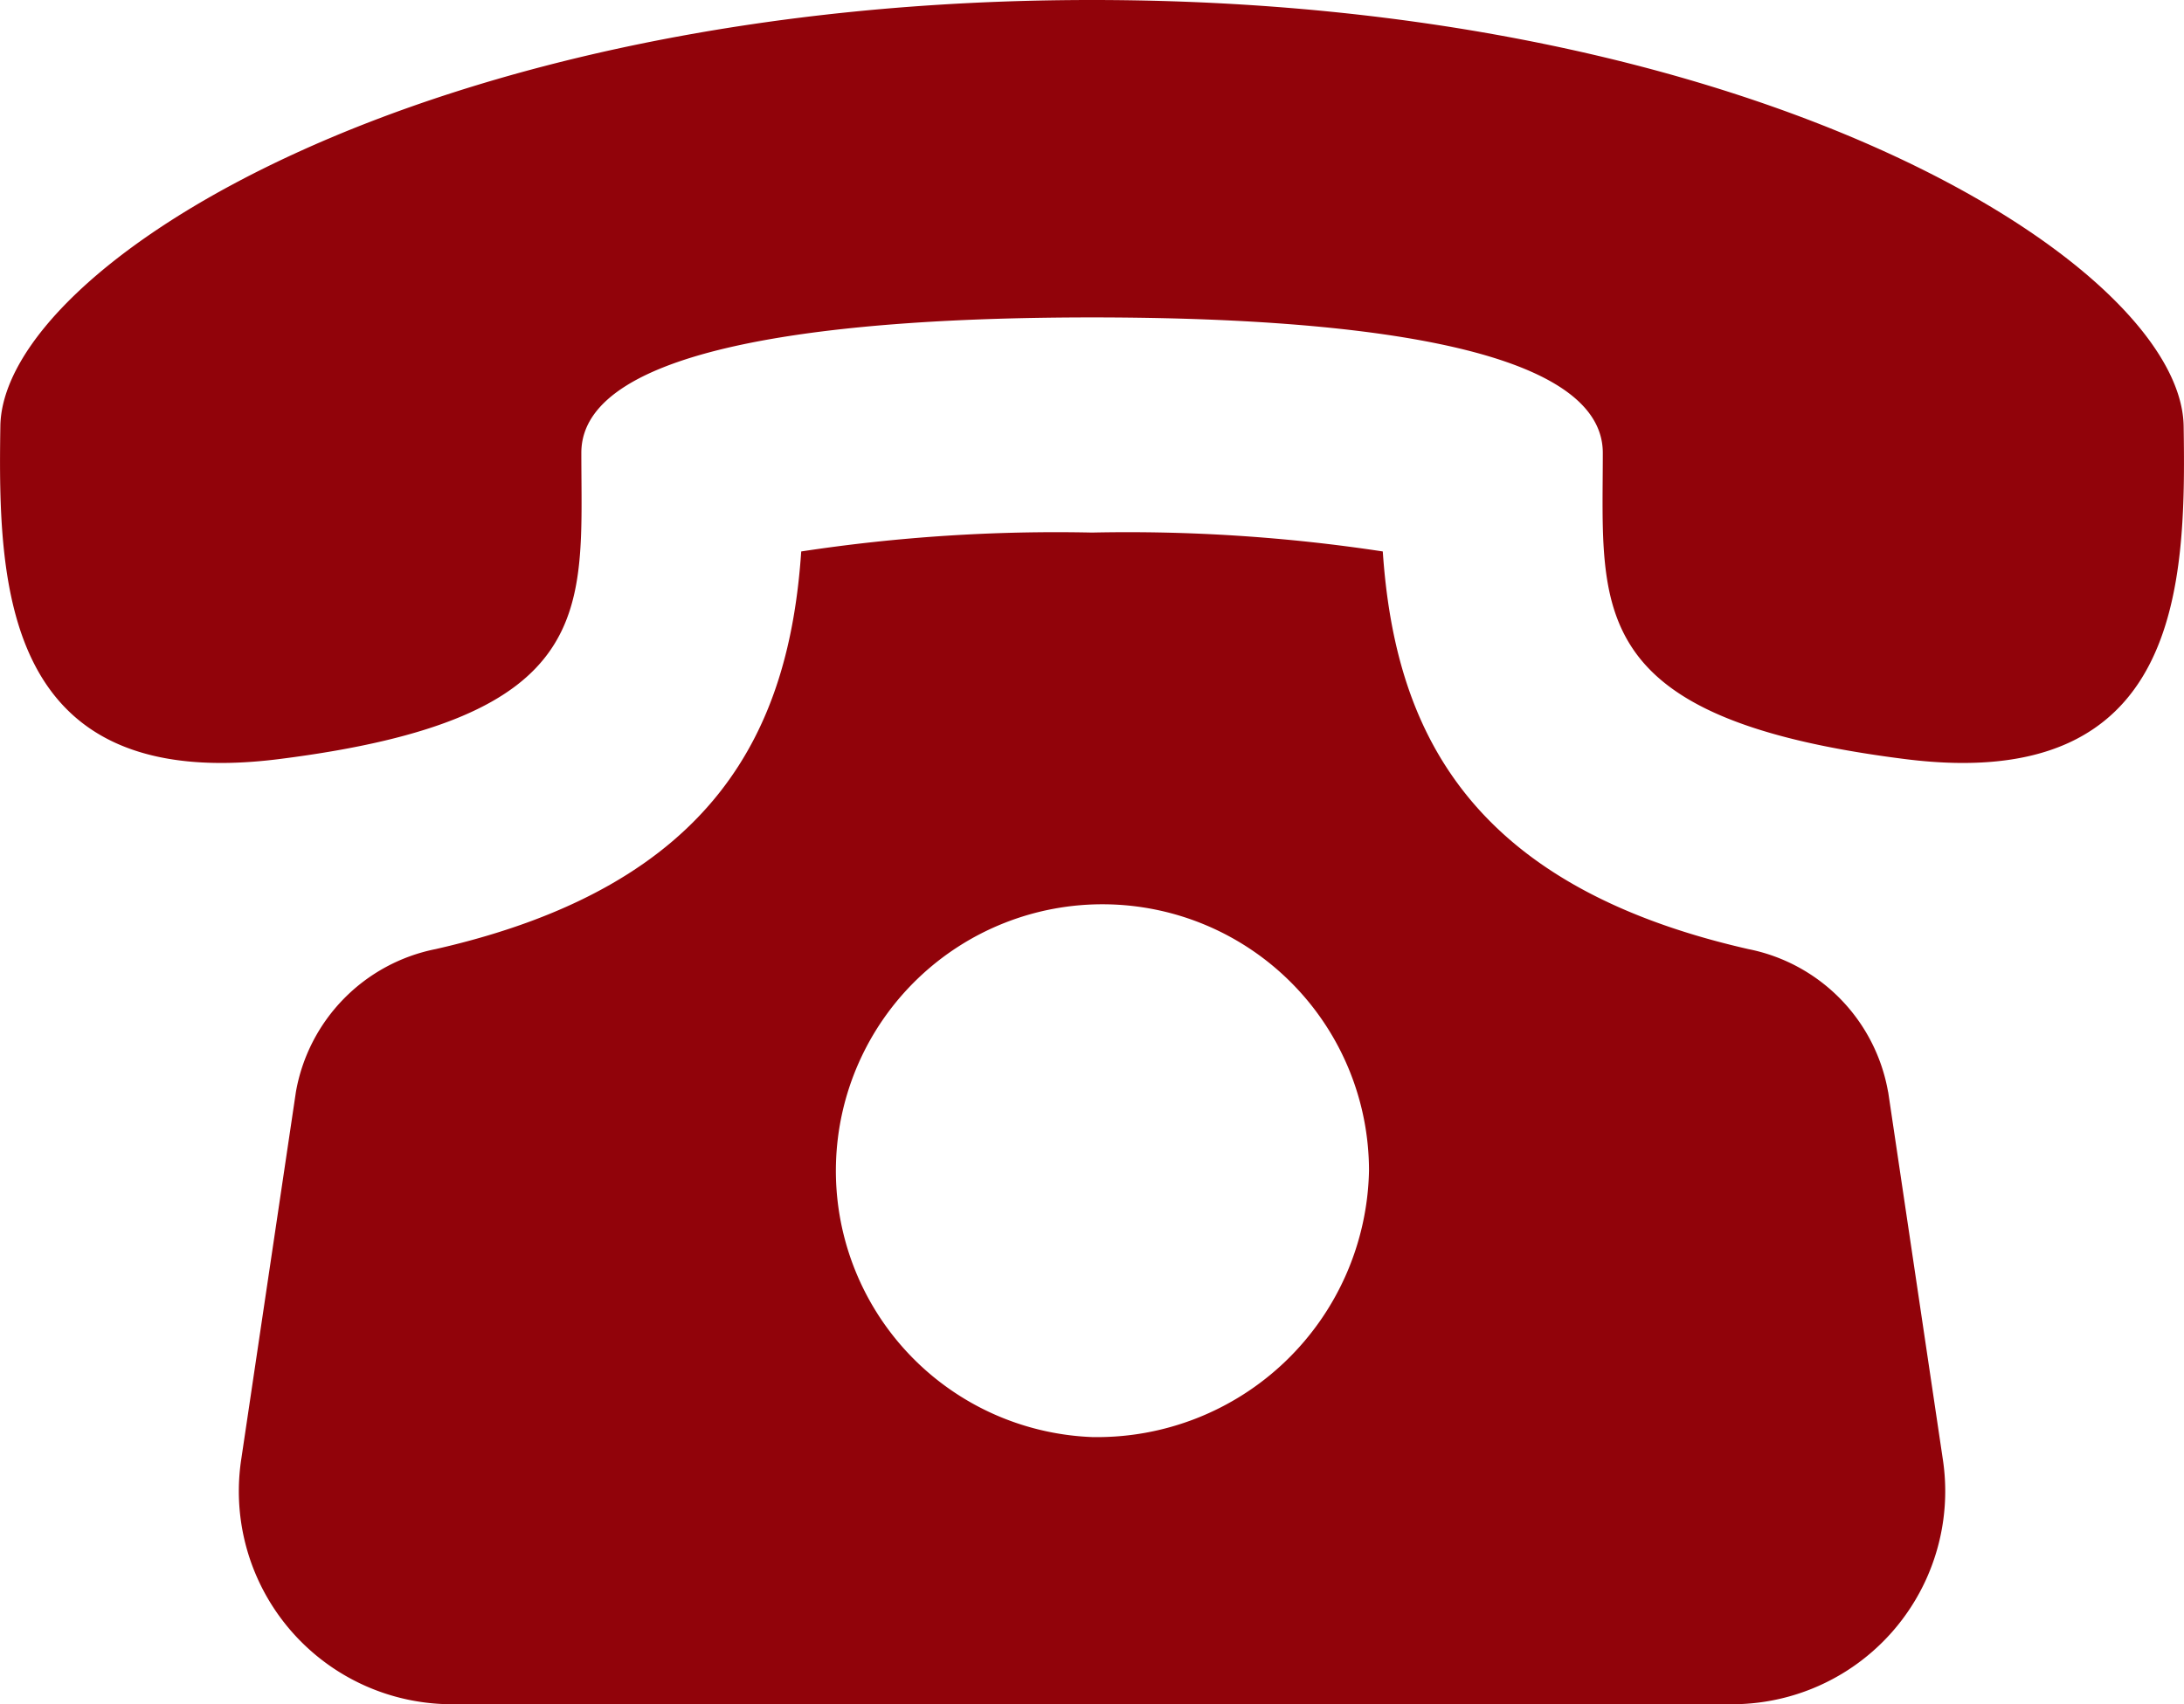 <svg xmlns="http://www.w3.org/2000/svg" width="30.75" height="24" viewBox="0 0 30.75 24"><defs><style>.a{fill:#91030a;}</style></defs><path class="a" d="M26.631,17.379a2.489,2.489,0,0,0-1.968-2.013c-3.981-.906-4.979-3.132-5.147-5.6A23.891,23.891,0,0,0,15.422,9.5a23.891,23.891,0,0,0-4.094.266c-.168,2.469-1.166,4.695-5.147,5.6a2.491,2.491,0,0,0-1.968,2.013l-.768,5.163A3,3,0,0,0,6.462,26H24.382A3,3,0,0,0,27.4,22.542l-.768-5.163ZM15.422,22.238a3.753,3.753,0,1,1,3.9-3.75A3.829,3.829,0,0,1,15.422,22.238ZM30.792,8c-.037-2.25-5.935-6-15.37-6S.087,5.75.052,8s.032,5.178,3.916,4.691c4.543-.571,4.264-2.112,4.264-4.314,0-1.536,3.7-1.907,7.191-1.907s7.189.37,7.191,1.907c0,2.2-.28,3.743,4.264,4.314C30.758,13.178,30.828,10.25,30.792,8Z" transform="translate(-0.047 -2)"/></svg>